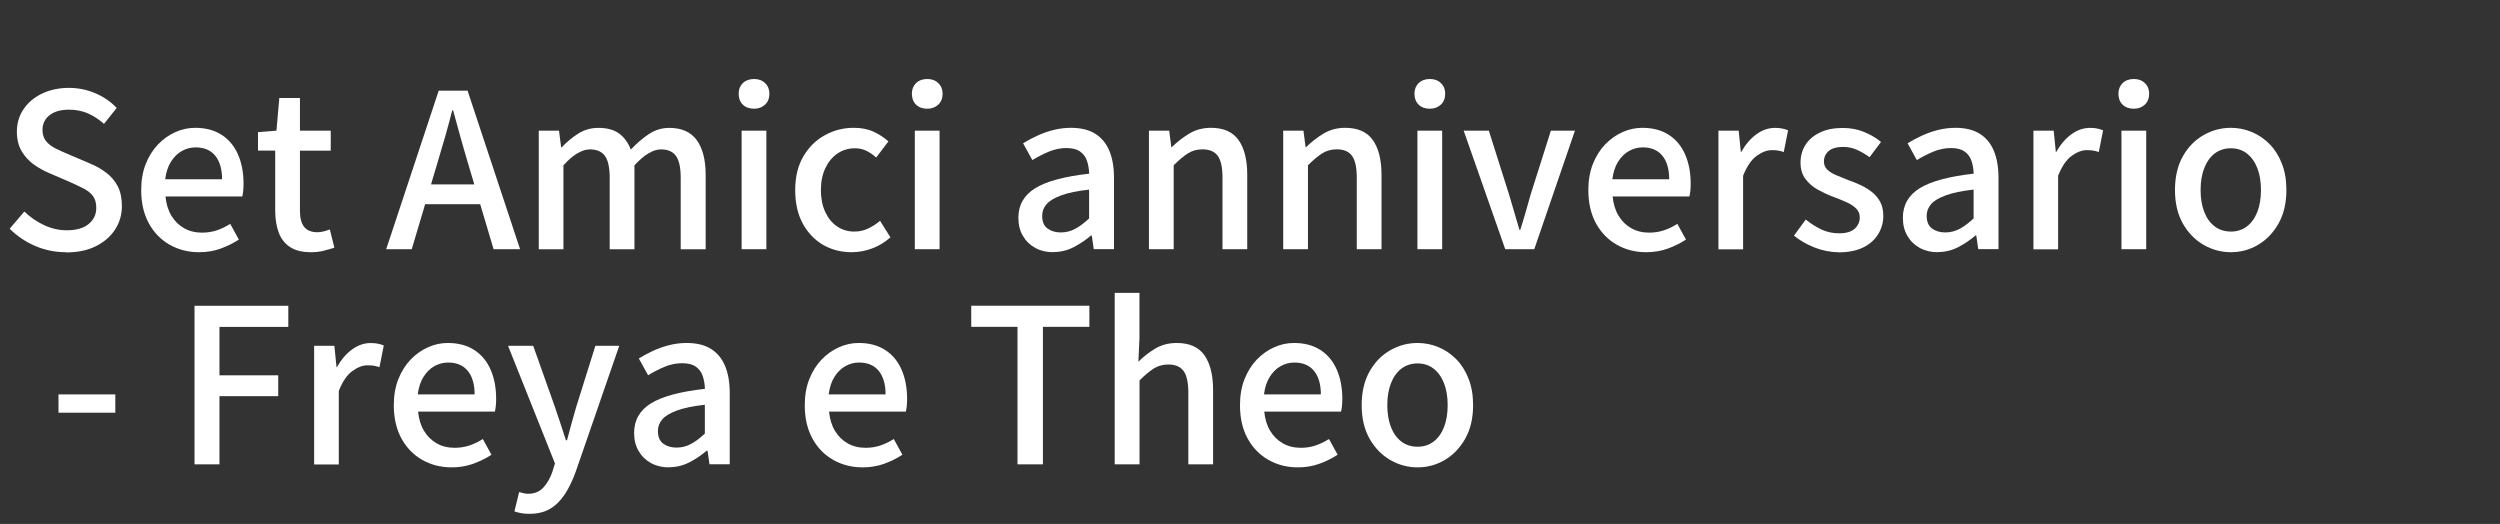 <?xml version="1.0" encoding="UTF-8"?><svg id="_2_friends_LB作成_" xmlns="http://www.w3.org/2000/svg" viewBox="0 0 371.82 77.92"><rect x="0" y="0" width="371.82" height="77.92" fill="#333333" stroke="none"/><defs><style>.cls-1{fill:#fff;}</style></defs><g id="IT"><path class="cls-1" d="M9.82,37.51c-1.62,0-3.15-.31-4.59-.93s-2.7-1.47-3.79-2.56l2.18-2.56c.85.83,1.83,1.5,2.93,2.02,1.1.51,2.22.77,3.38.77,1.41,0,2.49-.31,3.25-.93.76-.62,1.14-1.42,1.14-2.4,0-.73-.16-1.31-.48-1.74-.32-.44-.76-.8-1.33-1.1-.57-.3-1.21-.61-1.94-.93l-3.26-1.41c-.77-.32-1.52-.74-2.26-1.26-.74-.52-1.34-1.18-1.82-1.98-.48-.8-.72-1.78-.72-2.93,0-1.24.33-2.35.99-3.33.66-.98,1.58-1.75,2.75-2.32,1.17-.56,2.51-.85,4-.85,1.39,0,2.7.27,3.94.8,1.24.53,2.29,1.26,3.17,2.18l-1.89,2.37c-.75-.66-1.54-1.18-2.38-1.55-.84-.37-1.79-.56-2.83-.56-1.22,0-2.18.27-2.88.82s-1.06,1.28-1.06,2.19c0,.68.18,1.24.54,1.68.36.44.84.8,1.42,1.09.59.29,1.19.56,1.81.82l3.23,1.38c.94.38,1.77.85,2.5,1.41.73.56,1.29,1.23,1.7,2.02.41.79.61,1.77.61,2.94,0,1.26-.33,2.41-.99,3.44-.66,1.04-1.61,1.87-2.85,2.5-1.24.63-2.72.94-4.45.94Z"/><path class="cls-1" d="M29.6,37.51c-1.6,0-3.05-.37-4.35-1.1-1.3-.74-2.34-1.79-3.1-3.17s-1.15-3.03-1.15-4.98c0-1.43.22-2.71.67-3.86.45-1.14,1.06-2.11,1.82-2.91.77-.8,1.63-1.41,2.59-1.84.96-.43,1.94-.64,2.94-.64,1.56,0,2.87.35,3.94,1.04,1.07.69,1.88,1.66,2.43,2.91.55,1.25.83,2.7.83,4.37,0,.36-.02.71-.05,1.04-.03.33-.08.61-.14.85h-11.42c.11,1.11.4,2.06.88,2.86.48.8,1.11,1.42,1.89,1.86.78.44,1.67.66,2.67.66.79,0,1.53-.12,2.21-.35.68-.23,1.34-.55,1.98-.96l1.28,2.34c-.81.53-1.71.98-2.7,1.34-.99.36-2.06.54-3.22.54ZM24.58,26.66h8.45c0-1.49-.34-2.66-1.01-3.49s-1.65-1.25-2.93-1.25c-.73,0-1.41.18-2.05.54s-1.18.9-1.62,1.6c-.44.7-.72,1.57-.85,2.59Z"/><path class="cls-1" d="M46.27,37.51c-1.32,0-2.37-.26-3.15-.78s-1.34-1.25-1.68-2.18c-.34-.93-.51-2.01-.51-3.25v-8.9h-2.56v-2.75l2.75-.22.42-4.86h3.07v4.86h4.58v2.98h-4.58v8.93c0,1.05.2,1.84.61,2.38.41.54,1.07.82,1.98.82.3,0,.62-.04.96-.13s.64-.18.9-.29l.67,2.72c-.47.15-1,.3-1.58.45-.59.15-1.21.22-1.87.22Z"/><path class="cls-1" d="M57.44,37.06l7.81-23.58h4.29l7.81,23.58h-3.94l-3.81-12.8c-.38-1.28-.76-2.58-1.12-3.89-.36-1.31-.73-2.63-1.09-3.95h-.13c-.34,1.34-.7,2.67-1.07,3.97-.37,1.3-.75,2.59-1.14,3.87l-3.81,12.8h-3.81ZM61.86,30.37v-2.94h11.01v2.94h-11.01Z"/><path class="cls-1" d="M80.13,37.06v-17.63h3.01l.32,2.5h.06c.77-.81,1.59-1.5,2.48-2.06.89-.56,1.88-.85,2.99-.85,1.3,0,2.34.28,3.1.85.77.57,1.34,1.36,1.73,2.38.87-.94,1.78-1.71,2.7-2.32.93-.61,1.94-.91,3.02-.91,1.83,0,3.19.6,4.08,1.81.88,1.21,1.33,2.93,1.33,5.17v11.07h-3.71v-10.62c0-1.51-.23-2.6-.7-3.25-.47-.65-1.21-.98-2.21-.98-.6,0-1.22.19-1.87.58-.65.38-1.35.98-2.1,1.79v12.48h-3.68v-10.62c0-1.51-.24-2.6-.7-3.25-.47-.65-1.22-.98-2.24-.98-.58,0-1.19.19-1.86.58-.66.38-1.35.98-2.08,1.79v12.48h-3.68Z"/><path class="cls-1" d="M112.16,16.17c-.7,0-1.26-.2-1.68-.61s-.62-.95-.62-1.63c0-.64.21-1.16.62-1.57.42-.4.98-.61,1.68-.61.66,0,1.21.2,1.63.61.43.41.64.93.64,1.57,0,.68-.21,1.23-.64,1.63s-.97.61-1.63.61ZM110.3,37.06v-17.63h3.68v17.63h-3.68Z"/><path class="cls-1" d="M126.69,37.51c-1.6,0-3.03-.37-4.29-1.1-1.26-.74-2.26-1.79-3.01-3.17s-1.12-3.03-1.12-4.98.4-3.63,1.22-5.01c.81-1.38,1.88-2.43,3.2-3.15,1.32-.73,2.75-1.09,4.29-1.09,1.13,0,2.11.19,2.94.58.83.38,1.57.86,2.21,1.44l-1.82,2.4c-.47-.43-.96-.76-1.47-1.01-.51-.24-1.07-.37-1.66-.37-.98,0-1.86.26-2.62.78-.77.52-1.37,1.25-1.81,2.18-.44.93-.66,2.01-.66,3.25s.21,2.32.64,3.25c.43.93,1.01,1.65,1.76,2.16.75.51,1.6.77,2.56.77.75,0,1.44-.15,2.08-.46.64-.31,1.23-.69,1.76-1.14l1.54,2.46c-.81.73-1.72,1.27-2.72,1.65-1,.37-2.01.56-3.01.56Z"/><path class="cls-1" d="M137.92,16.17c-.7,0-1.26-.2-1.68-.61s-.62-.95-.62-1.63c0-.64.21-1.16.62-1.57.42-.4.98-.61,1.68-.61.66,0,1.21.2,1.63.61.43.41.64.93.64,1.57,0,.68-.21,1.23-.64,1.63s-.97.61-1.63.61ZM136.06,37.06v-17.63h3.68v17.63h-3.68Z"/><path class="cls-1" d="M156.64,37.51c-1,0-1.89-.21-2.67-.64-.78-.43-1.39-1.02-1.84-1.79-.45-.77-.67-1.66-.67-2.69,0-1.9.84-3.37,2.51-4.4,1.67-1.03,4.35-1.75,8.02-2.16-.02-.68-.13-1.31-.32-1.89-.19-.58-.53-1.04-1.01-1.39-.48-.35-1.16-.53-2.03-.53-.92,0-1.8.18-2.66.54-.85.36-1.66.78-2.43,1.25l-1.38-2.5c.62-.38,1.3-.75,2.05-1.1.75-.35,1.55-.64,2.4-.86.85-.22,1.74-.34,2.66-.34,1.47,0,2.68.29,3.62.88.94.59,1.64,1.44,2.1,2.54.46,1.11.69,2.45.69,4.03v10.59h-3.01l-.29-2.02h-.13c-.79.68-1.65,1.26-2.59,1.74-.94.48-1.94.72-3.01.72ZM157.76,34.57c.77,0,1.48-.18,2.14-.53.66-.35,1.35-.87,2.08-1.55v-4.29c-1.73.19-3.1.47-4.13.85-1.02.37-1.76.81-2.19,1.31-.44.5-.66,1.08-.66,1.74,0,.88.27,1.5.8,1.89.53.38,1.18.58,1.95.58Z"/><path class="cls-1" d="M170.88,37.06v-17.63h3.01l.32,2.46h.06c.81-.79,1.69-1.47,2.62-2.03.94-.56,2.01-.85,3.2-.85,1.88,0,3.25.6,4.11,1.81.86,1.21,1.3,2.93,1.3,5.17v11.07h-3.68v-10.62c0-1.51-.23-2.6-.7-3.25-.47-.65-1.23-.98-2.27-.98-.81,0-1.53.2-2.16.59-.63.4-1.34.99-2.13,1.78v12.48h-3.68Z"/><path class="cls-1" d="M190.85,37.06v-17.63h3.01l.32,2.46h.06c.81-.79,1.69-1.47,2.62-2.03.94-.56,2.01-.85,3.2-.85,1.88,0,3.25.6,4.11,1.81.86,1.21,1.3,2.93,1.3,5.17v11.07h-3.68v-10.62c0-1.51-.23-2.6-.7-3.25-.47-.65-1.23-.98-2.27-.98-.81,0-1.53.2-2.16.59-.63.4-1.34.99-2.13,1.78v12.48h-3.68Z"/><path class="cls-1" d="M212.67,16.17c-.7,0-1.26-.2-1.68-.61s-.62-.95-.62-1.63c0-.64.21-1.16.62-1.57.42-.4.98-.61,1.68-.61.66,0,1.21.2,1.63.61.43.41.64.93.64,1.57,0,.68-.21,1.23-.64,1.63s-.97.61-1.63.61ZM210.81,37.06v-17.63h3.68v17.63h-3.68Z"/><path class="cls-1" d="M223.87,37.06l-6.18-17.63h3.74l3.01,9.5c.26.85.51,1.72.77,2.61.26.89.51,1.77.77,2.64h.13c.28-.87.54-1.75.8-2.64.26-.88.5-1.75.74-2.61l3.01-9.5h3.58l-6.05,17.63h-4.32Z"/><path class="cls-1" d="M244.83,37.51c-1.6,0-3.05-.37-4.35-1.1-1.3-.74-2.34-1.79-3.1-3.17s-1.15-3.03-1.15-4.98c0-1.43.22-2.71.67-3.86.45-1.14,1.06-2.11,1.82-2.91.77-.8,1.63-1.41,2.59-1.84.96-.43,1.94-.64,2.94-.64,1.56,0,2.87.35,3.94,1.04,1.07.69,1.88,1.66,2.43,2.91.55,1.25.83,2.7.83,4.37,0,.36-.02.71-.05,1.04-.03.33-.08.61-.14.85h-11.42c.11,1.11.4,2.06.88,2.86.48.8,1.11,1.42,1.89,1.86.78.44,1.67.66,2.67.66.79,0,1.53-.12,2.21-.35.68-.23,1.34-.55,1.98-.96l1.28,2.34c-.81.53-1.71.98-2.7,1.34-.99.36-2.06.54-3.22.54ZM239.81,26.66h8.45c0-1.49-.34-2.66-1.01-3.49s-1.65-1.25-2.93-1.25c-.73,0-1.41.18-2.05.54s-1.18.9-1.62,1.6c-.44.7-.72,1.57-.85,2.59Z"/><path class="cls-1" d="M255.58,37.06v-17.63h3.01l.32,3.17h.06c.64-1.13,1.4-2.01,2.27-2.64.87-.63,1.79-.94,2.75-.94.43,0,.79.03,1.09.1.3.06.59.15.86.26l-.64,3.23c-.32-.11-.61-.18-.86-.22-.26-.04-.57-.06-.93-.06-.7,0-1.45.28-2.24.85-.79.57-1.46,1.55-2.02,2.96v10.94h-3.68Z"/><path class="cls-1" d="M273.44,37.51c-1.19,0-2.38-.24-3.57-.7-1.18-.47-2.2-1.06-3.06-1.76l1.76-2.4c.77.62,1.55,1.12,2.35,1.49.8.37,1.67.56,2.61.56,1.04,0,1.82-.23,2.32-.69.5-.46.75-1.02.75-1.68,0-.53-.19-.98-.56-1.34-.37-.36-.86-.68-1.46-.94-.6-.27-1.22-.52-1.86-.75-.79-.3-1.56-.66-2.32-1.07s-1.38-.95-1.87-1.6c-.49-.65-.74-1.47-.74-2.45s.25-1.89.75-2.66c.5-.77,1.22-1.38,2.16-1.82.94-.45,2.06-.67,3.36-.67,1.17,0,2.25.2,3.22.61.97.41,1.8.9,2.48,1.47l-1.7,2.27c-.62-.45-1.25-.82-1.89-1.1-.64-.29-1.31-.43-2.02-.43-.98,0-1.71.21-2.18.62s-.7.93-.7,1.55c0,.49.17.9.51,1.22.34.32.79.6,1.36.83s1.17.48,1.81.74c.62.21,1.23.46,1.84.75.61.29,1.16.63,1.65,1.02.49.4.89.88,1.2,1.44.31.57.46,1.26.46,2.1,0,.98-.26,1.89-.77,2.72-.51.83-1.26,1.49-2.24,1.97-.98.48-2.21.72-3.68.72Z"/><path class="cls-1" d="M288.19,37.51c-1,0-1.89-.21-2.67-.64-.78-.43-1.39-1.02-1.84-1.79-.45-.77-.67-1.66-.67-2.69,0-1.9.84-3.37,2.51-4.4,1.67-1.03,4.35-1.75,8.02-2.16-.02-.68-.13-1.31-.32-1.89-.19-.58-.53-1.04-1.01-1.39-.48-.35-1.16-.53-2.03-.53-.92,0-1.8.18-2.66.54-.85.36-1.66.78-2.43,1.25l-1.38-2.5c.62-.38,1.3-.75,2.05-1.1.75-.35,1.55-.64,2.4-.86.85-.22,1.74-.34,2.66-.34,1.47,0,2.68.29,3.62.88.94.59,1.64,1.44,2.1,2.54.46,1.11.69,2.45.69,4.03v10.59h-3.01l-.29-2.02h-.13c-.79.68-1.65,1.26-2.59,1.74-.94.48-1.94.72-3.01.72ZM289.31,34.57c.77,0,1.48-.18,2.14-.53.66-.35,1.35-.87,2.08-1.55v-4.29c-1.73.19-3.1.47-4.13.85-1.02.37-1.76.81-2.19,1.31-.44.5-.66,1.08-.66,1.74,0,.88.27,1.5.8,1.89.53.38,1.18.58,1.95.58Z"/><path class="cls-1" d="M302.43,37.06v-17.63h3.01l.32,3.17h.06c.64-1.13,1.4-2.01,2.27-2.64.87-.63,1.79-.94,2.75-.94.43,0,.79.03,1.09.1.3.06.59.15.86.26l-.64,3.23c-.32-.11-.61-.18-.86-.22-.26-.04-.57-.06-.93-.06-.7,0-1.45.28-2.24.85-.79.57-1.46,1.55-2.02,2.96v10.94h-3.68Z"/><path class="cls-1" d="M317.37,16.17c-.7,0-1.26-.2-1.68-.61s-.62-.95-.62-1.63c0-.64.21-1.16.62-1.57.42-.4.98-.61,1.68-.61.66,0,1.21.2,1.63.61.43.41.64.93.64,1.57,0,.68-.21,1.23-.64,1.63s-.97.61-1.63.61ZM315.52,37.06v-17.63h3.68v17.63h-3.68Z"/><path class="cls-1" d="M331.8,37.51c-1.45,0-2.81-.37-4.08-1.1-1.27-.74-2.29-1.79-3.07-3.17-.78-1.38-1.17-3.03-1.17-4.98s.39-3.63,1.17-5.01c.78-1.38,1.8-2.43,3.07-3.15,1.27-.73,2.63-1.09,4.08-1.09,1.07,0,2.1.21,3.1.62,1,.42,1.89,1.02,2.66,1.81.77.79,1.38,1.76,1.82,2.9.45,1.14.67,2.45.67,3.92,0,1.94-.39,3.6-1.17,4.98s-1.79,2.43-3.04,3.17c-1.25.74-2.6,1.1-4.05,1.1ZM331.8,34.44c.92,0,1.71-.26,2.38-.77.67-.51,1.19-1.23,1.55-2.16.36-.93.54-2.01.54-3.25s-.18-2.32-.54-3.25c-.36-.93-.88-1.65-1.55-2.18-.67-.52-1.47-.78-2.38-.78s-1.74.26-2.42.78c-.67.52-1.19,1.25-1.55,2.18-.36.93-.54,2.01-.54,3.25s.18,2.32.54,3.25c.36.93.88,1.65,1.55,2.16.67.51,1.48.77,2.42.77Z"/><path class="cls-1" d="M8.7,61.38v-2.72h8.45v2.72h-8.45Z"/><path class="cls-1" d="M28.93,69.06v-23.58h13.95v3.14h-10.24v7.2h8.74v3.1h-8.74v10.14h-3.71Z"/><path class="cls-1" d="M46.72,69.06v-17.63h3.01l.32,3.17h.06c.64-1.13,1.4-2.01,2.27-2.64.87-.63,1.79-.94,2.75-.94.43,0,.79.03,1.09.1.3.06.59.15.86.26l-.64,3.23c-.32-.11-.61-.18-.86-.22-.26-.04-.57-.06-.93-.06-.7,0-1.45.28-2.24.85-.79.57-1.46,1.55-2.02,2.96v10.94h-3.68Z"/><path class="cls-1" d="M67.17,69.51c-1.6,0-3.05-.37-4.35-1.1-1.3-.74-2.34-1.79-3.1-3.17s-1.15-3.03-1.15-4.98c0-1.43.22-2.71.67-3.86.45-1.14,1.06-2.11,1.82-2.91.77-.8,1.63-1.41,2.59-1.84.96-.43,1.94-.64,2.94-.64,1.56,0,2.87.35,3.94,1.04,1.07.69,1.88,1.66,2.43,2.91.55,1.25.83,2.7.83,4.37,0,.36-.02.71-.05,1.04-.03.33-.08.61-.14.85h-11.42c.11,1.11.4,2.06.88,2.86.48.8,1.11,1.42,1.89,1.86.78.44,1.67.66,2.67.66.79,0,1.53-.12,2.21-.35.68-.23,1.34-.55,1.98-.96l1.28,2.34c-.81.53-1.71.98-2.7,1.34-.99.36-2.06.54-3.22.54ZM62.14,58.66h8.45c0-1.49-.34-2.66-1.01-3.49s-1.65-1.25-2.93-1.25c-.73,0-1.41.18-2.05.54s-1.18.9-1.62,1.6c-.44.7-.72,1.57-.85,2.59Z"/><path class="cls-1" d="M78.75,76.42c-.47,0-.88-.03-1.23-.1-.35-.06-.69-.15-1.01-.26l.7-2.88c.17.04.37.1.61.16.23.06.47.1.7.1.96,0,1.73-.31,2.3-.94.58-.63,1.02-1.41,1.34-2.35l.38-1.22-6.98-17.5h3.74l3.23,9.09c.28.79.55,1.61.82,2.45.27.84.54,1.68.82,2.51h.16c.21-.81.44-1.64.67-2.5.23-.85.47-1.67.7-2.46l2.85-9.09h3.55l-6.46,18.69c-.45,1.26-.98,2.36-1.58,3.31-.61.95-1.34,1.69-2.19,2.21-.85.52-1.9.78-3.14.78Z"/><path class="cls-1" d="M99.49,69.51c-1,0-1.89-.21-2.67-.64-.78-.43-1.39-1.02-1.84-1.79-.45-.77-.67-1.66-.67-2.69,0-1.9.84-3.37,2.51-4.4,1.67-1.03,4.35-1.75,8.02-2.16-.02-.68-.13-1.31-.32-1.89-.19-.58-.53-1.04-1.01-1.39-.48-.35-1.16-.53-2.03-.53-.92,0-1.8.18-2.66.54-.85.36-1.66.78-2.43,1.25l-1.38-2.5c.62-.38,1.3-.75,2.05-1.1.75-.35,1.55-.64,2.4-.86.85-.22,1.74-.34,2.66-.34,1.47,0,2.68.29,3.62.88.94.59,1.64,1.44,2.1,2.54.46,1.11.69,2.45.69,4.03v10.59h-3.01l-.29-2.02h-.13c-.79.68-1.65,1.26-2.59,1.74-.94.48-1.94.72-3.01.72ZM100.61,66.57c.77,0,1.48-.18,2.14-.53.66-.35,1.35-.87,2.08-1.55v-4.29c-1.73.19-3.1.47-4.13.85-1.02.37-1.76.81-2.19,1.31-.44.5-.66,1.08-.66,1.74,0,.88.27,1.5.8,1.89.53.38,1.18.58,1.95.58Z"/><path class="cls-1" d="M128.29,69.51c-1.6,0-3.05-.37-4.35-1.1-1.3-.74-2.34-1.79-3.1-3.17s-1.15-3.03-1.15-4.98c0-1.43.22-2.71.67-3.86.45-1.14,1.06-2.11,1.82-2.91.77-.8,1.63-1.41,2.59-1.84.96-.43,1.94-.64,2.94-.64,1.56,0,2.87.35,3.94,1.04,1.07.69,1.88,1.66,2.43,2.91.55,1.25.83,2.7.83,4.37,0,.36-.02.71-.05,1.04-.03.33-.08.61-.14.85h-11.42c.11,1.11.4,2.06.88,2.86.48.8,1.11,1.42,1.89,1.86.78.44,1.67.66,2.67.66.79,0,1.53-.12,2.21-.35.68-.23,1.34-.55,1.98-.96l1.28,2.34c-.81.53-1.71.98-2.7,1.34-.99.36-2.06.54-3.22.54ZM123.26,58.66h8.45c0-1.49-.34-2.66-1.01-3.49s-1.65-1.25-2.93-1.25c-.73,0-1.41.18-2.05.54s-1.18.9-1.62,1.6c-.44.7-.72,1.57-.85,2.59Z"/><path class="cls-1" d="M151.33,69.06v-20.45h-6.88v-3.14h17.57v3.14h-6.91v20.45h-3.78Z"/><path class="cls-1" d="M165.79,69.06v-25.5h3.68v6.75l-.16,3.49c.77-.77,1.61-1.42,2.53-1.97.92-.54,1.97-.82,3.17-.82,1.88,0,3.25.6,4.11,1.81.86,1.21,1.3,2.93,1.3,5.17v11.07h-3.68v-10.62c0-1.51-.23-2.6-.7-3.25-.47-.65-1.23-.98-2.27-.98-.81,0-1.53.2-2.16.59-.63.4-1.34.99-2.13,1.78v12.48h-3.68Z"/><path class="cls-1" d="M193.02,69.51c-1.6,0-3.05-.37-4.35-1.1-1.3-.74-2.34-1.79-3.1-3.17s-1.15-3.03-1.15-4.98c0-1.43.22-2.71.67-3.86.45-1.14,1.06-2.11,1.82-2.91.77-.8,1.63-1.41,2.59-1.84.96-.43,1.94-.64,2.94-.64,1.56,0,2.87.35,3.94,1.04,1.07.69,1.88,1.66,2.43,2.91.55,1.25.83,2.7.83,4.37,0,.36-.02.71-.05,1.04-.03.33-.08.61-.14.85h-11.42c.11,1.11.4,2.06.88,2.86.48.8,1.11,1.42,1.89,1.86.78.44,1.67.66,2.67.66.79,0,1.53-.12,2.21-.35.68-.23,1.34-.55,1.98-.96l1.28,2.34c-.81.53-1.71.98-2.7,1.34-.99.36-2.06.54-3.22.54ZM188,58.66h8.45c0-1.49-.34-2.66-1.01-3.49s-1.65-1.25-2.93-1.25c-.73,0-1.41.18-2.05.54s-1.18.9-1.62,1.6c-.44.7-.72,1.57-.85,2.59Z"/><path class="cls-1" d="M210.84,69.51c-1.45,0-2.81-.37-4.08-1.1-1.27-.74-2.29-1.79-3.07-3.17-.78-1.38-1.17-3.03-1.17-4.98s.39-3.63,1.17-5.01c.78-1.38,1.8-2.43,3.07-3.15,1.27-.73,2.63-1.09,4.08-1.09,1.07,0,2.1.21,3.1.62,1,.42,1.89,1.02,2.66,1.81.77.79,1.38,1.76,1.82,2.9.45,1.14.67,2.45.67,3.92,0,1.94-.39,3.6-1.17,4.98s-1.79,2.43-3.04,3.17c-1.25.74-2.6,1.1-4.05,1.1ZM210.84,66.44c.92,0,1.71-.26,2.38-.77.67-.51,1.19-1.23,1.55-2.16.36-.93.54-2.01.54-3.25s-.18-2.32-.54-3.25c-.36-.93-.88-1.65-1.55-2.18-.67-.52-1.47-.78-2.38-.78s-1.74.26-2.42.78c-.67.52-1.19,1.25-1.55,2.18-.36.93-.54,2.01-.54,3.25s.18,2.32.54,3.25c.36.93.88,1.65,1.55,2.16.67.51,1.48.77,2.42.77Z"/></g></svg>